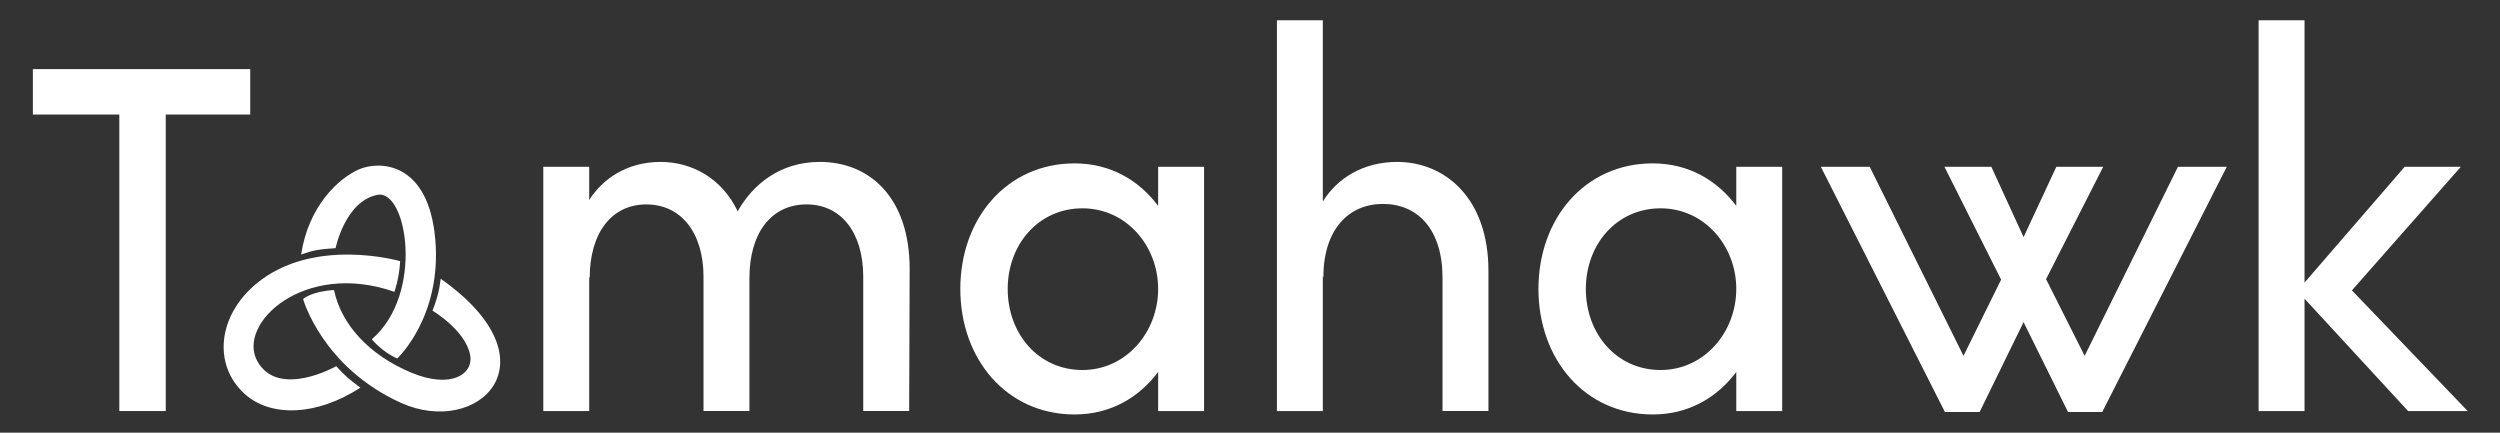 <?xml version="1.0" encoding="UTF-8" standalone="no"?>
<svg
   xmlns:dc="http://purl.org/dc/elements/1.1/"
   xmlns:cc="http://creativecommons.org/ns#"
   xmlns:rdf="http://www.w3.org/1999/02/22-rdf-syntax-ns#"
   xmlns:svg="http://www.w3.org/2000/svg"
   xmlns="http://www.w3.org/2000/svg"
   xmlns:sodipodi="http://sodipodi.sourceforge.net/DTD/sodipodi-0.dtd"
   xmlns:inkscape="http://www.inkscape.org/namespaces/inkscape"
   id="svg8"
   version="1.1"
   viewBox="0 0 260 45"
   height="45mm"
   width="260mm"
   sodipodi:docname="logo_inverse.svg"
   inkscape:version="0.92.3 (2405546, 2018-03-11)">
  <rect x="0" y="0" width="260" height="45" fill="#333333" stroke="none"/>
  <sodipodi:namedview
     pagecolor="#ffffff"
     bordercolor="#666666"
     borderopacity="1"
     objecttolerance="10"
     gridtolerance="10"
     guidetolerance="10"
     inkscape:pageopacity="0"
     inkscape:pageshadow="2"
     inkscape:window-width="1920"
     inkscape:window-height="1051"
     id="namedview10"
     showgrid="false"
     inkscape:zoom="0.97573937"
     inkscape:cx="353.00536"
     inkscape:cy="31.26666"
     inkscape:window-x="-9"
     inkscape:window-y="-9"
     inkscape:window-maximized="1"
     inkscape:current-layer="layer1" />
  <defs
     id="defs2" />
  <g
     transform="translate(0,-252)"
     id="layer1">
    <g
       id="g4552"
       style="fill:#ffffff">
      <g
         id="text4514"
         style="font-style:normal;font-variant:normal;font-weight:normal;font-stretch:normal;font-size:10.583px;line-height:6.615px;font-family:'maven pro';-inkscape-font-specification:'maven pro';letter-spacing:0px;word-spacing:0px;fill:#ffffff;fill-opacity:1;stroke:none;stroke-width:0.265"
         aria-label="T  mahawk">
        <path
           id="path4528"
           style="font-style:normal;font-variant:normal;font-weight:normal;font-stretch:normal;font-size:50.8px;font-family:Acre;-inkscape-font-specification:Acre;fill:#ffffff;fill-opacity:1;stroke-width:0.265"
           d="M 26.024,259.188 H 3.418 v 4.724 h 8.992 v 30.836 h 4.826 v -30.836 h 8.788 z" />
        <path
           id="path4530"
           style="font-style:normal;font-variant:normal;font-weight:normal;font-stretch:normal;font-size:50.8px;font-family:Acre;-inkscape-font-specification:Acre;fill:#ffffff;fill-opacity:1;stroke-width:0.265"
           d="m 85.254,268.84 c -4.115,0 -6.96,2.337 -8.534,5.131 -1.626,-3.404 -4.724,-5.131 -8.026,-5.131 -3.454,0 -5.994,1.727 -7.417,3.962 v -3.454 h -4.775 v 25.4 h 4.775 v -13.97 l 0.051,0.152 c 0,-4.724 2.286,-7.671 5.893,-7.671 3.607,0 5.944,2.946 5.944,7.518 v 13.97 h 4.775 v -13.818 c 0,-4.724 2.286,-7.671 5.944,-7.671 3.607,0 5.893,2.946 5.893,7.518 v 13.97 h 4.775 l 0.051,-14.783 c 0,-7.366 -4.115,-11.125 -9.347,-11.125 z" />
        <path
           id="path4532"
           style="font-style:normal;font-variant:normal;font-weight:normal;font-stretch:normal;font-size:50.8px;font-family:Acre;-inkscape-font-specification:Acre;fill:#ffffff;fill-opacity:1;stroke-width:0.265"
           d="m 120.447,269.348 v 4.064 c -1.981,-2.642 -4.928,-4.42 -8.687,-4.42 -7.061,0 -11.887,5.74 -11.887,13.056 0,7.315 4.826,13.056 11.887,13.056 3.759,0 6.706,-1.778 8.687,-4.42 v 4.064 h 4.775 v -25.4 z m -7.874,21.133 c -4.572,0 -7.772,-3.759 -7.772,-8.433 0,-4.623 3.2,-8.382 7.772,-8.382 4.572,0 7.874,3.912 7.874,8.382 0,4.47 -3.302,8.433 -7.874,8.433 z" />
        <path
           id="path4534"
           style="font-style:normal;font-variant:normal;font-weight:normal;font-stretch:normal;font-size:50.8px;font-family:Acre;-inkscape-font-specification:Acre;fill:#ffffff;fill-opacity:1;stroke-width:0.265"
           d="m 145.297,268.84 c -3.556,0 -6.248,1.727 -7.722,4.115 v -18.847 h -4.775 v 40.64 h 4.775 v -14.072 l 0.051,0.203 c 0,-5.029 2.642,-7.671 6.198,-7.671 3.607,0 6.198,2.642 6.198,7.671 v 13.868 h 4.775 v -14.58 c 0,-7.569 -4.521,-11.328 -9.5,-11.328 z" />
        <path
           id="path4536"
           style="font-style:normal;font-variant:normal;font-weight:normal;font-stretch:normal;font-size:50.8px;font-family:Acre;-inkscape-font-specification:Acre;fill:#ffffff;fill-opacity:1;stroke-width:0.265"
           d="m 180.573,269.348 v 4.064 c -1.981,-2.642 -4.928,-4.42 -8.687,-4.42 -7.061,0 -11.887,5.74 -11.887,13.056 0,7.315 4.826,13.056 11.887,13.056 3.759,0 6.706,-1.778 8.687,-4.42 v 4.064 h 4.775 v -25.4 z m -7.874,21.133 c -4.572,0 -7.772,-3.759 -7.772,-8.433 0,-4.623 3.2,-8.382 7.772,-8.382 4.572,0 7.874,3.912 7.874,8.382 0,4.47 -3.302,8.433 -7.874,8.433 z" />
        <path
           id="path4538"
           style="font-style:normal;font-variant:normal;font-weight:normal;font-stretch:normal;font-size:50.8px;font-family:Acre;-inkscape-font-specification:Acre;fill:#ffffff;fill-opacity:1;stroke-width:0.265"
           d="m 226.506,269.348 -9.703,19.66 -4.013,-7.976 5.944,-11.684 h -4.877 l -3.404,7.315 -3.353,-7.315 h -4.877 l 5.893,11.735 -3.912,7.925 -9.754,-19.66 h -5.08 l 12.903,25.502 h 3.607 l 4.572,-9.347 4.623,9.347 h 3.556 l 12.954,-25.502 z" />
        <path
           id="path4540"
           style="font-style:normal;font-variant:normal;font-weight:normal;font-stretch:normal;font-size:50.8px;font-family:Acre;-inkscape-font-specification:Acre;fill:#ffffff;fill-opacity:1;stroke-width:0.265"
           d="m 256.639,294.748 -12.04,-12.548 11.328,-12.852 h -5.842 l -10.414,12.04 v -27.28 h -4.775 v 40.64 h 4.775 v -11.684 l 10.77,11.684 z" />
      </g>
      <path
         id="path4485"
         d="m 45.83,280.985 c -0.159,1.414 -0.459,2.314 -0.85,3.326 0,0 3.382,1.993 3.907,4.563 0.416,2.042 -1.989,3.619 -6.149,1.867 -4.357,-1.834 -7.251,-4.991 -8,-8.577 -2.409,0.145 -3.216,0.939 -3.216,0.939 0,0 1.978,7.072 10.171,10.79 7.986,3.624 16.4,-4.257 4.137,-12.907 z m -6.579,-8.72 c 3.094,-0.607 4.89,10.335 -0.585,15.017 0,0 1.083,1.336 2.646,1.998 0,0 4.669,-4.319 3.954,-12.412 -0.714,-8.093 -5.849,-8.183 -7.973,-7.237 -2.125,0.945 -5.227,3.847 -5.973,8.839 1.262,-0.448 1.864,-0.55 3.58,-0.661 0,0 0.993,-4.886 4.351,-5.544 z m -12.478,17.316 c -2.201,-3.899 4.85,-10.527 14.242,-7.23 0,0 0.497,-1.296 0.602,-3.19 0,0 -8.982,-2.603 -14.949,2.333 -4.023,3.329 -4.554,8.464 -1.22,11.474 2.708,2.447 7.492,2.3 12.031,-0.653 -1.032,-0.762 -1.628,-1.239 -2.512,-2.23 0,0 -5.994,3.397 -8.196,-0.504 z"
         style="fill:#ffffff;fill-opacity:1;stroke-width:0.323" />
    </g>
  </g>
</svg>
